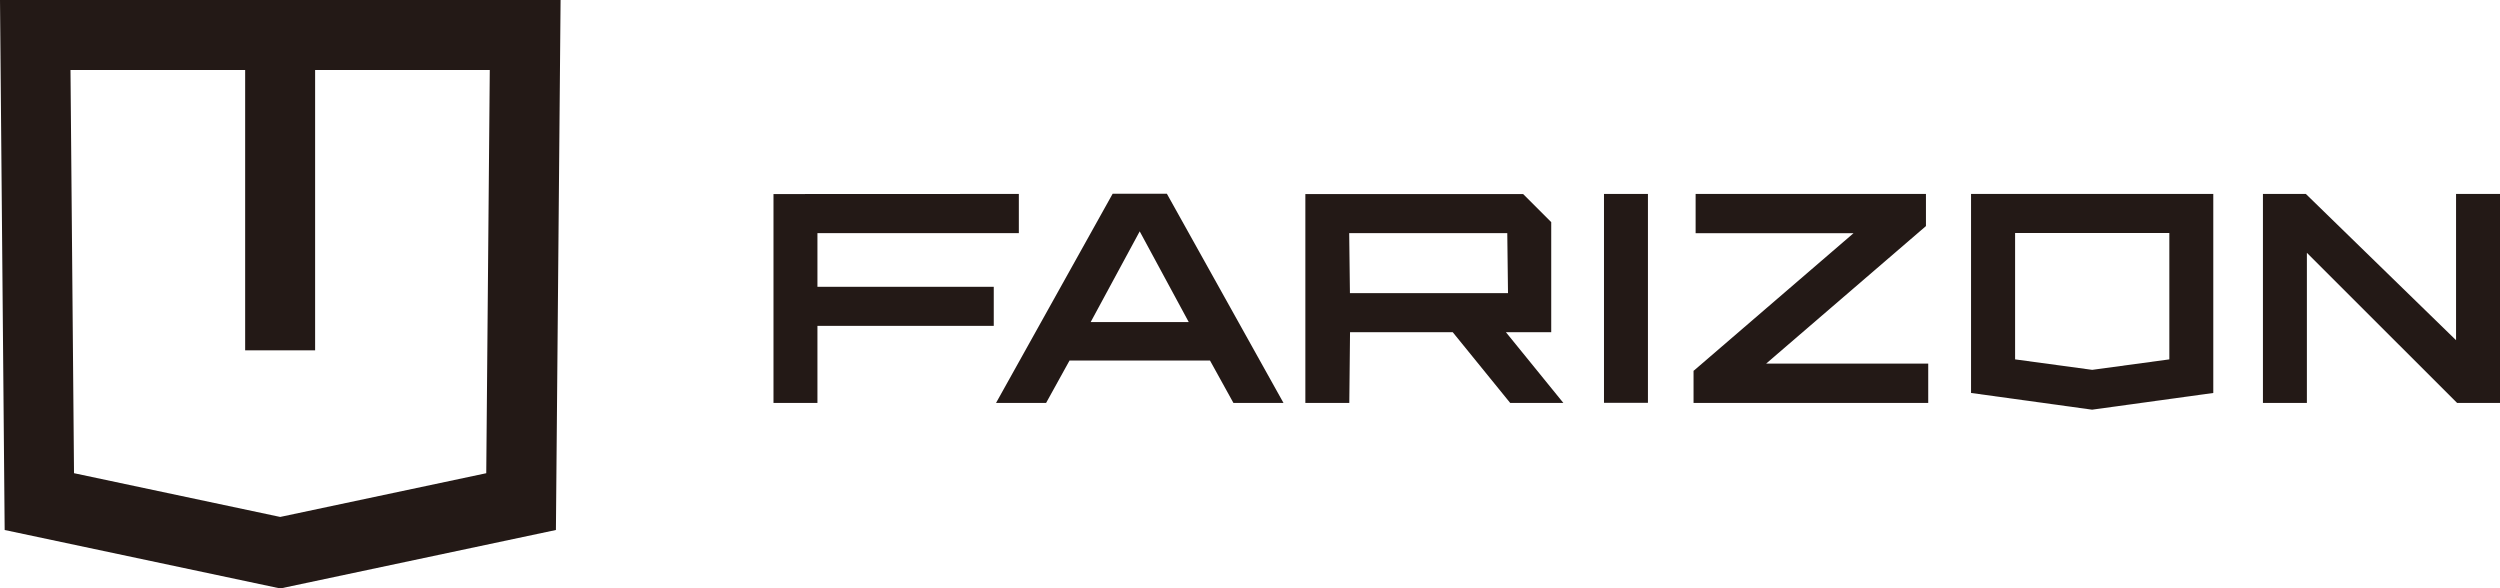 <svg xmlns="http://www.w3.org/2000/svg" id="Layer_2" data-name="Layer 2" width="241.18" height="56.77" viewBox="0 0 241.18 56.77"><defs><style>      .cls-1 {        fill: #231916;        stroke-width: 0px;      }    </style></defs><g id="_&#x56FE;&#x5C42;_1" data-name="&#x56FE;&#x5C42; 1"><g><polygon class="cls-1" points="78.86 22.49 98.29 22.49 98.29 18.71 74.62 18.72 74.62 38.87 78.86 38.87 78.86 31.44 95.87 31.44 95.87 27.67 78.86 27.67 78.86 22.49"></polygon><rect class="cls-1" x="154.74" y="18.71" width="4.24" height="20.15"></rect><path class="cls-1" d="M149.65,32.05v-10.62l-2.71-2.71h-17.8s-3.21,0-3.21,0v20.15h4.24l.07-6.82h9.91l5.54,6.82h5.13l-5.54-6.82h4.37ZM130.16,22.49h15.25l.07,5.79h-15.25l-.07-5.79Z"></path><polygon class="cls-1" points="185.8 21.81 185.8 18.71 163.58 18.71 163.58 22.5 178.81 22.5 163.45 35.72 163.38 35.77 163.38 38.87 186.02 38.87 186.02 35.08 170.38 35.08 185.8 21.81"></polygon><polygon class="cls-1" points="236.94 18.71 236.94 32.82 222.45 18.71 218.31 18.71 218.31 38.87 222.55 38.87 222.55 24.39 237.04 38.87 241.18 38.87 241.18 18.71 236.94 18.71"></polygon><path class="cls-1" d="M107.34,18.69l-11.25,20.18h4.83l2.26-4.09h13.55l2.26,4.09h4.83l-11.25-20.18h-5.21ZM105.22,31.07l4.73-8.75,4.73,8.75h-9.46Z"></path><path class="cls-1" d="M213.52,18.71h-23.37v19.2s11.66,1.61,11.66,1.61h.02s.02,0,.02,0l11.67-1.61v-19.2ZM209.28,34.67l-7.44,1.01-7.44-1.01v-12.19h14.88v12.19Z"></path></g><path class="cls-1" d="M0,0l.45,51.13,26.59,5.64,26.59-5.64.45-51.13H0ZM46.92,45.65l-19.89,4.22-19.89-4.22-.34-38.9h16.85v27.05h6.75V6.75h16.85l-.34,38.9Z"></path></g></svg>